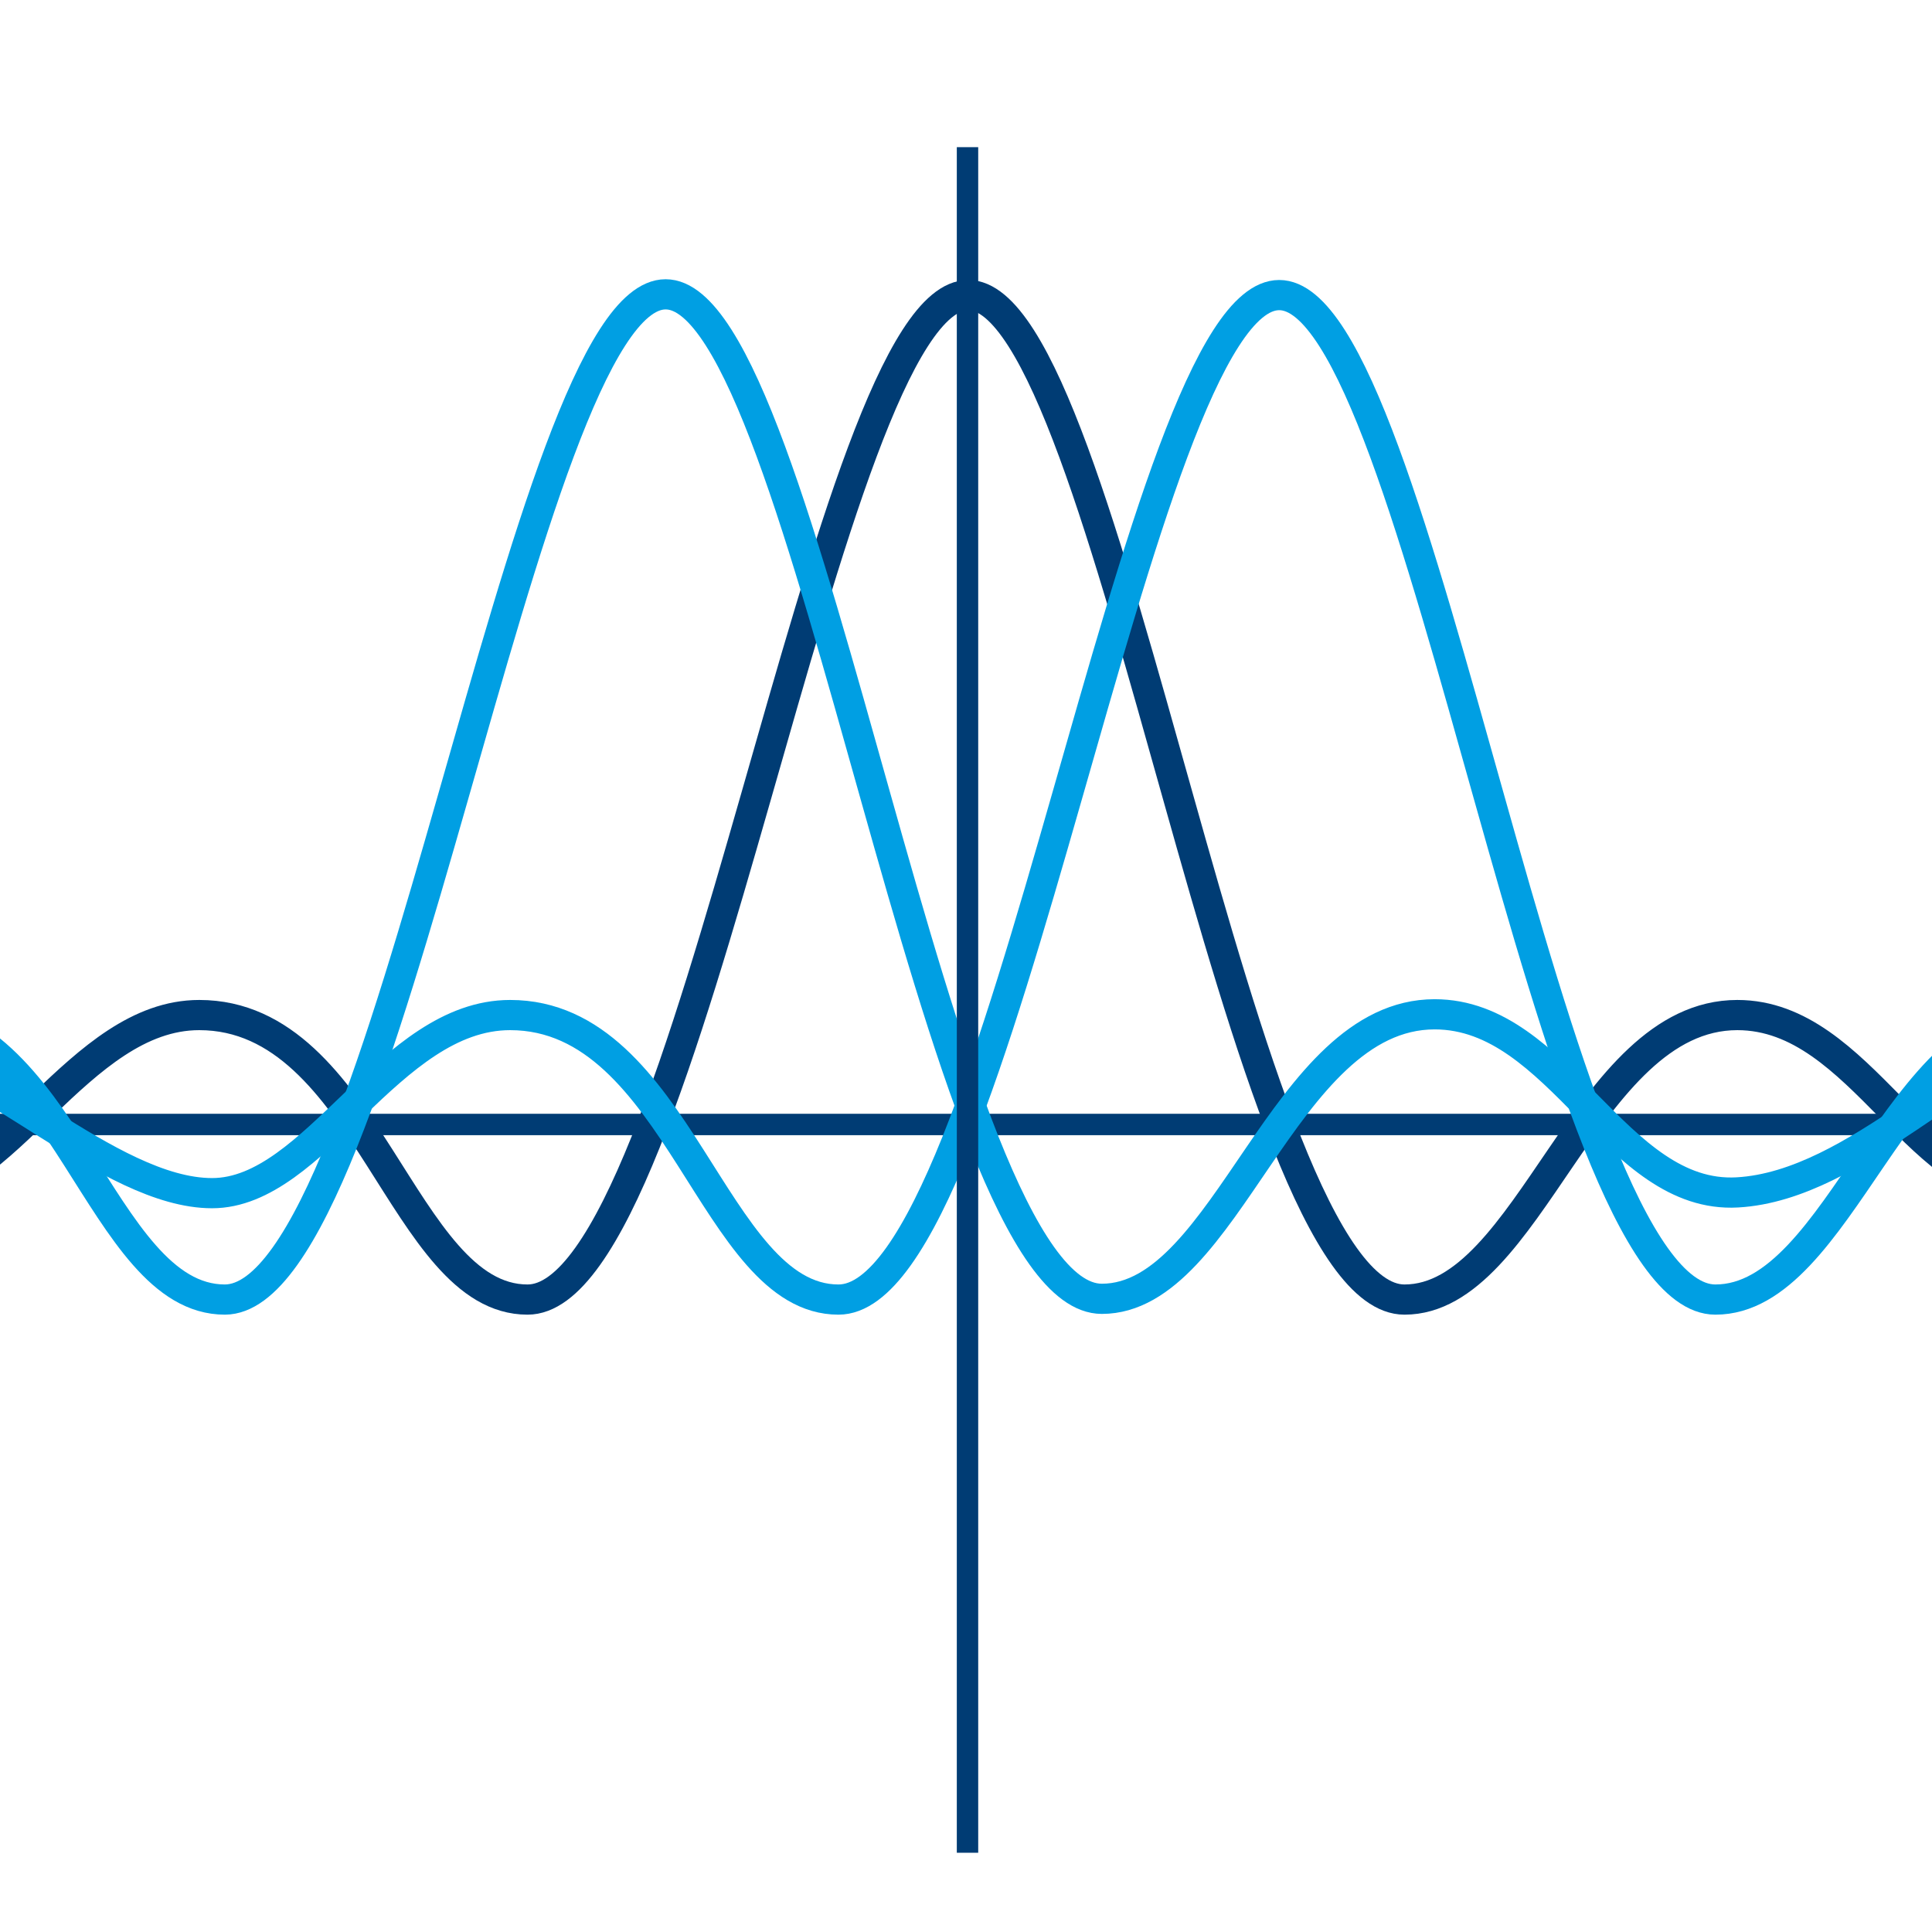 <svg xmlns="http://www.w3.org/2000/svg" viewBox="0 0 256 256"><style>.st1,.st40{fill:none;stroke:#009fe3;stroke-width:4;stroke-miterlimit:10}.st40{stroke:#003c74;stroke-width:2.835}</style><g id="Icons"><path class="st40" d="M-1 149h305.8"/><path d="M-78.9 154.6c2.9 0 14.3-14.9 24.6-14.9s27.5 18.4 41.2 18.4 23.5-23.6 39.5-23.6c22.3 0 26.9 37.7 43.5 37.7 21.7 0 39.5-133.1 58.4-133.1s36 133.1 57.8 133.1c16.6 0 24-37.7 44.1-37.7 16.6 0 24 24.5 40.1 23.6 16-.9 30.9-19.3 41.2-19.3s17.7 17.5 23.5 17.5" fill="none" stroke="#003c74" stroke-width="4" stroke-miterlimit="10"/><path class="st1" d="M-37.7 154.6c2.9 0 14.3-14.9 24.6-14.9s27.5 18.4 41.2 18.4 23.5-23.6 39.5-23.6c22.3 0 26.9 37.7 43.5 37.7 21.7 0 39.5-133.1 58.4-133.1s36 133.1 57.8 133.1c16.6 0 24-37.7 44.1-37.7 16.6 0 24 24.5 40.1 23.6 16-.9 30.9-19.3 41.2-19.3s17.7 17.5 23.5 17.5"/><path class="st1" d="M-119 154.6c2.9 0 14.3-14.9 24.6-14.9s27.5 18.4 41.2 18.4 23.5-23.6 39.5-23.6c22.3 0 26.9 37.7 43.5 37.7C51.5 172.1 69.3 39 88.2 39s36 133.1 57.8 133.1c16.6 0 24-37.7 44.1-37.7 16.6 0 24 24.5 40.1 23.6 16-.9 30.9-19.3 41.2-19.3s17.7 17.5 23.5 17.5"/><path class="st40" d="M128.2 245.5v-226"/></g></svg>